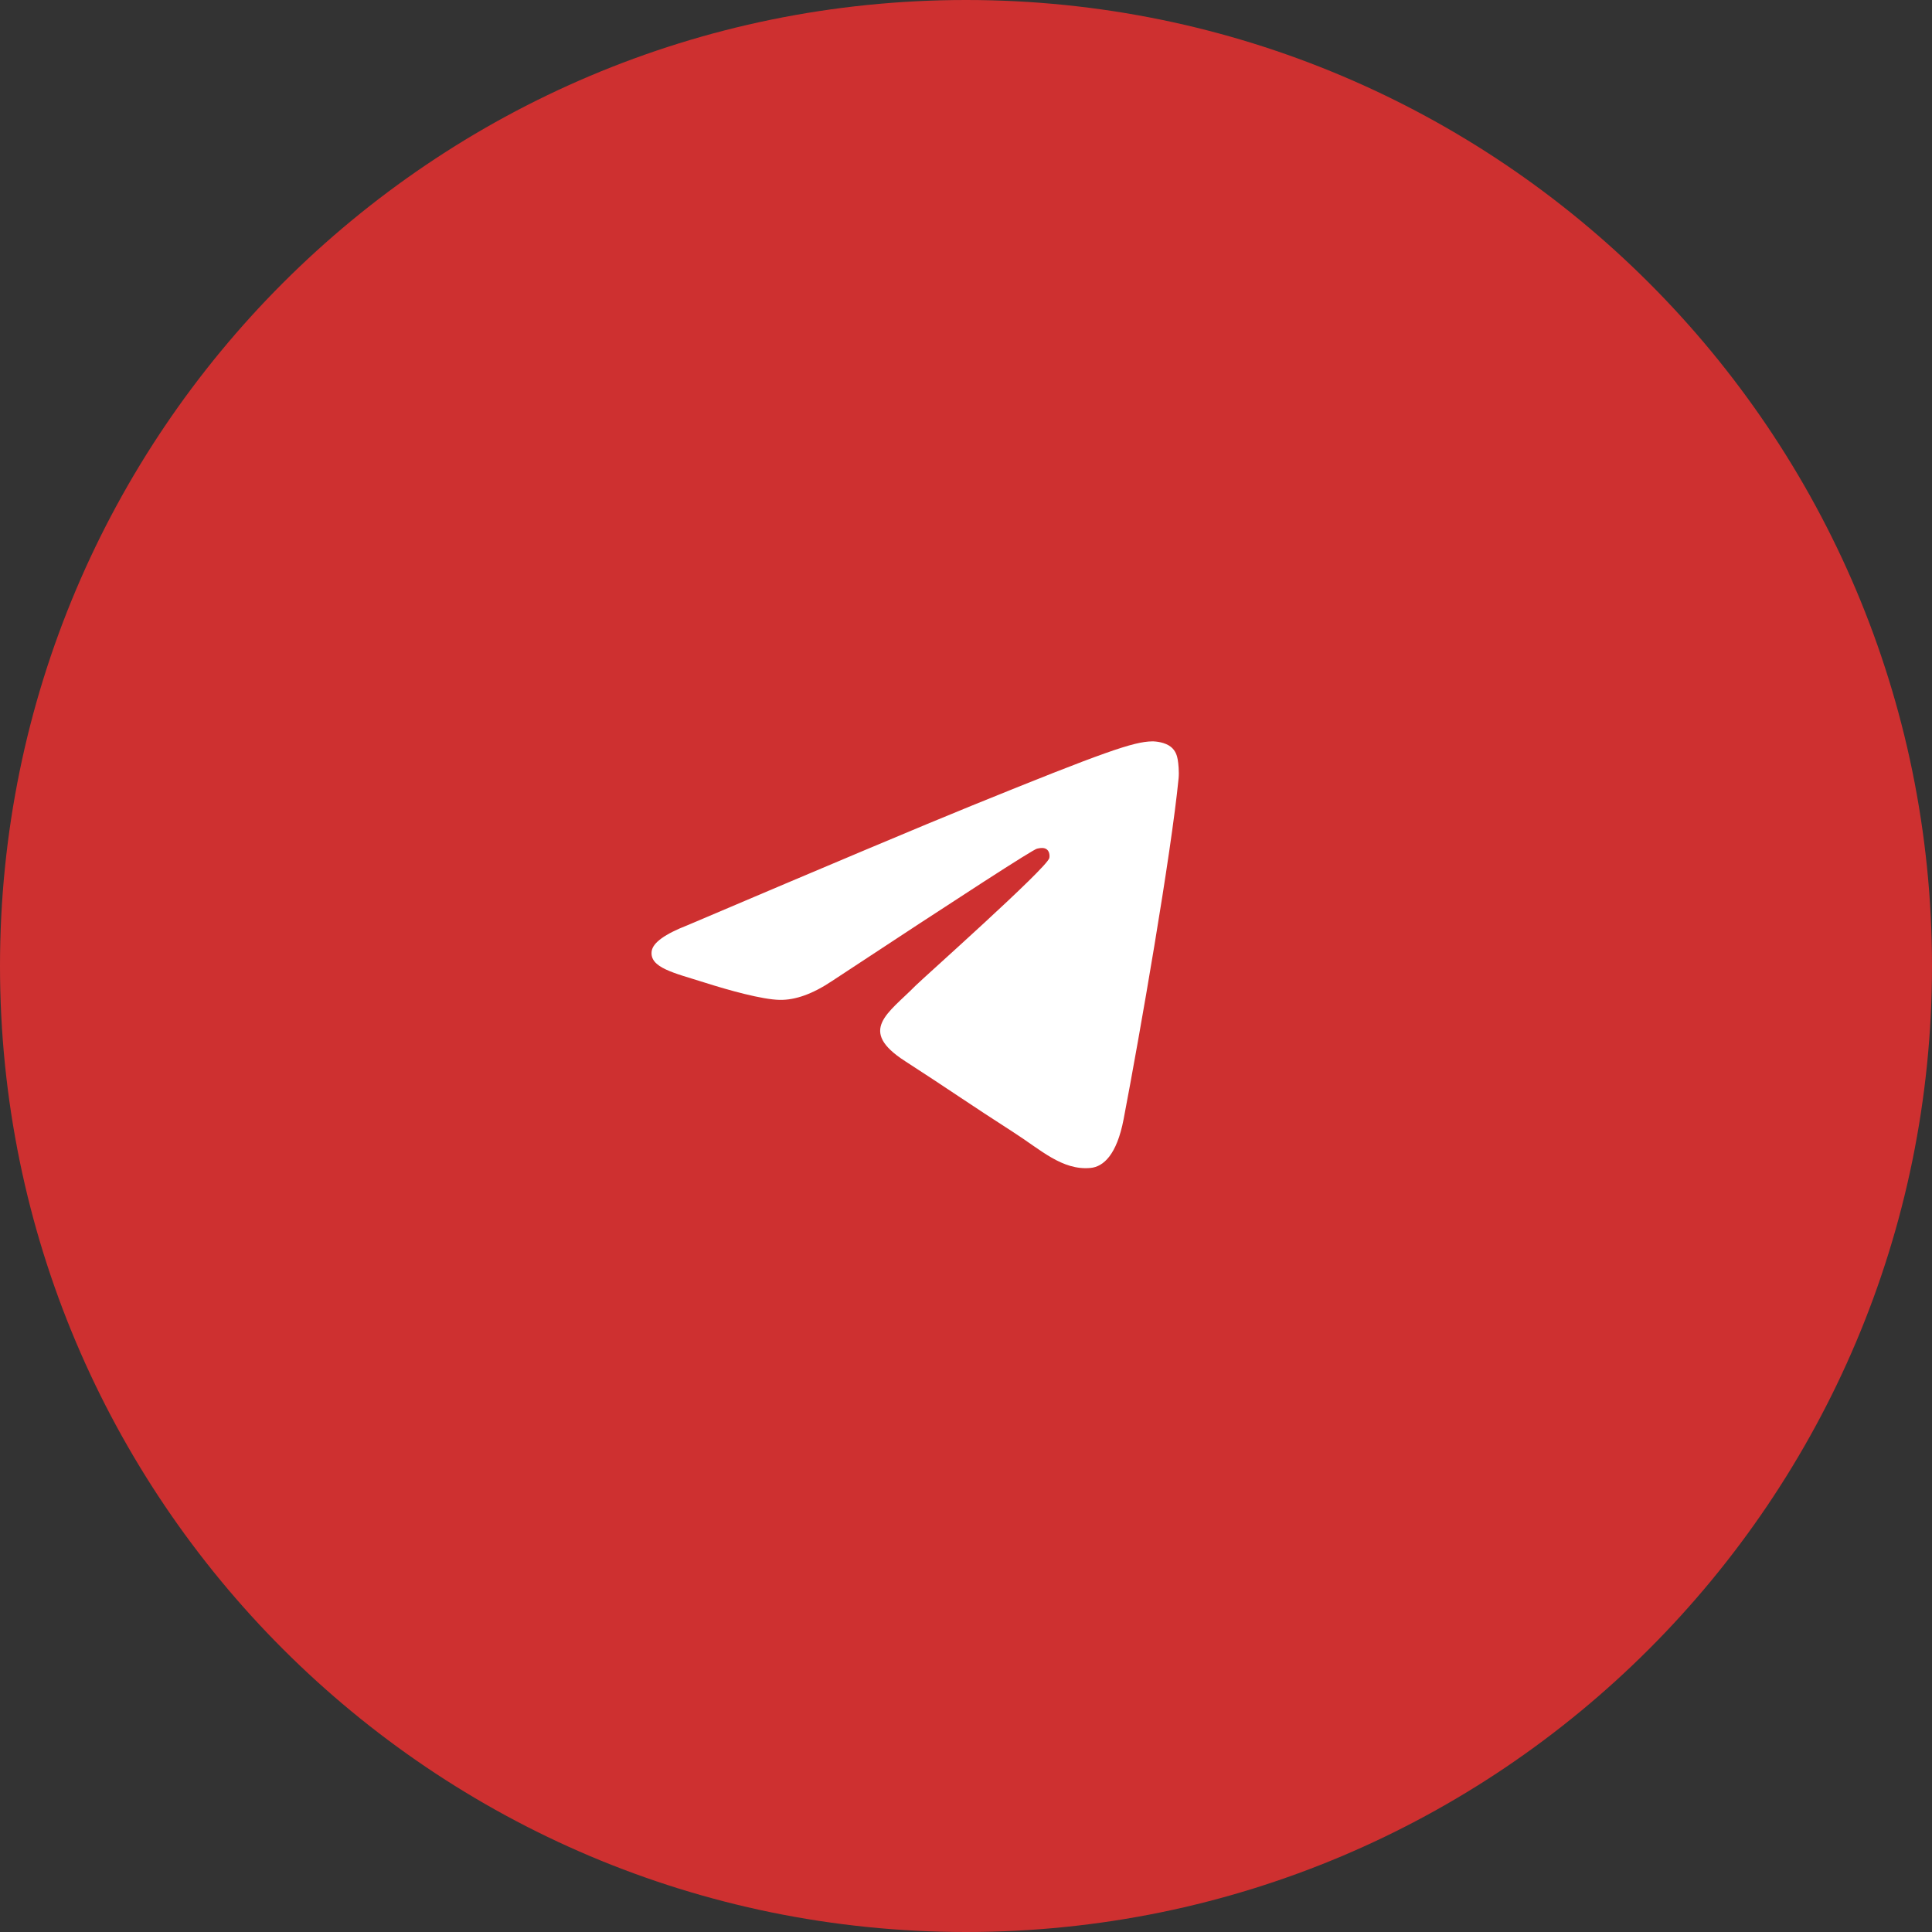 <?xml version="1.0" encoding="UTF-8"?> <svg xmlns="http://www.w3.org/2000/svg" width="30" height="30" viewBox="0 0 30 30" fill="none"><rect x="0" y="0" width="30" height="30" fill="#333333" stroke="none"/> <path d="M30 15C30 6.716 23.284 0 15 0C6.716 0 0 6.716 0 15C0 23.284 6.716 30 15 30C23.284 30 30 23.284 30 15Z" fill="#CE3030"></path> <path fill-rule="evenodd" clip-rule="evenodd" d="M10.68 14.365C12.878 13.43 14.343 12.813 15.077 12.515C17.17 11.664 17.605 11.517 17.889 11.512C17.951 11.511 18.091 11.526 18.181 11.597C18.257 11.658 18.278 11.739 18.288 11.797C18.298 11.854 18.311 11.985 18.301 12.087C18.188 13.251 17.697 16.077 17.447 17.381C17.341 17.933 17.133 18.118 16.932 18.136C16.494 18.176 16.161 17.854 15.737 17.582C15.074 17.157 14.699 16.893 14.055 16.478C13.31 15.999 13.793 15.736 14.217 15.305C14.328 15.193 16.257 13.479 16.294 13.323C16.299 13.304 16.303 13.231 16.259 13.193C16.215 13.155 16.15 13.168 16.103 13.178C16.037 13.193 14.977 13.877 12.923 15.231C12.622 15.433 12.35 15.531 12.106 15.526C11.837 15.521 11.319 15.378 10.934 15.255C10.462 15.106 10.086 15.026 10.119 14.772C10.136 14.639 10.323 14.504 10.68 14.365Z" fill="white"></path> </svg> 